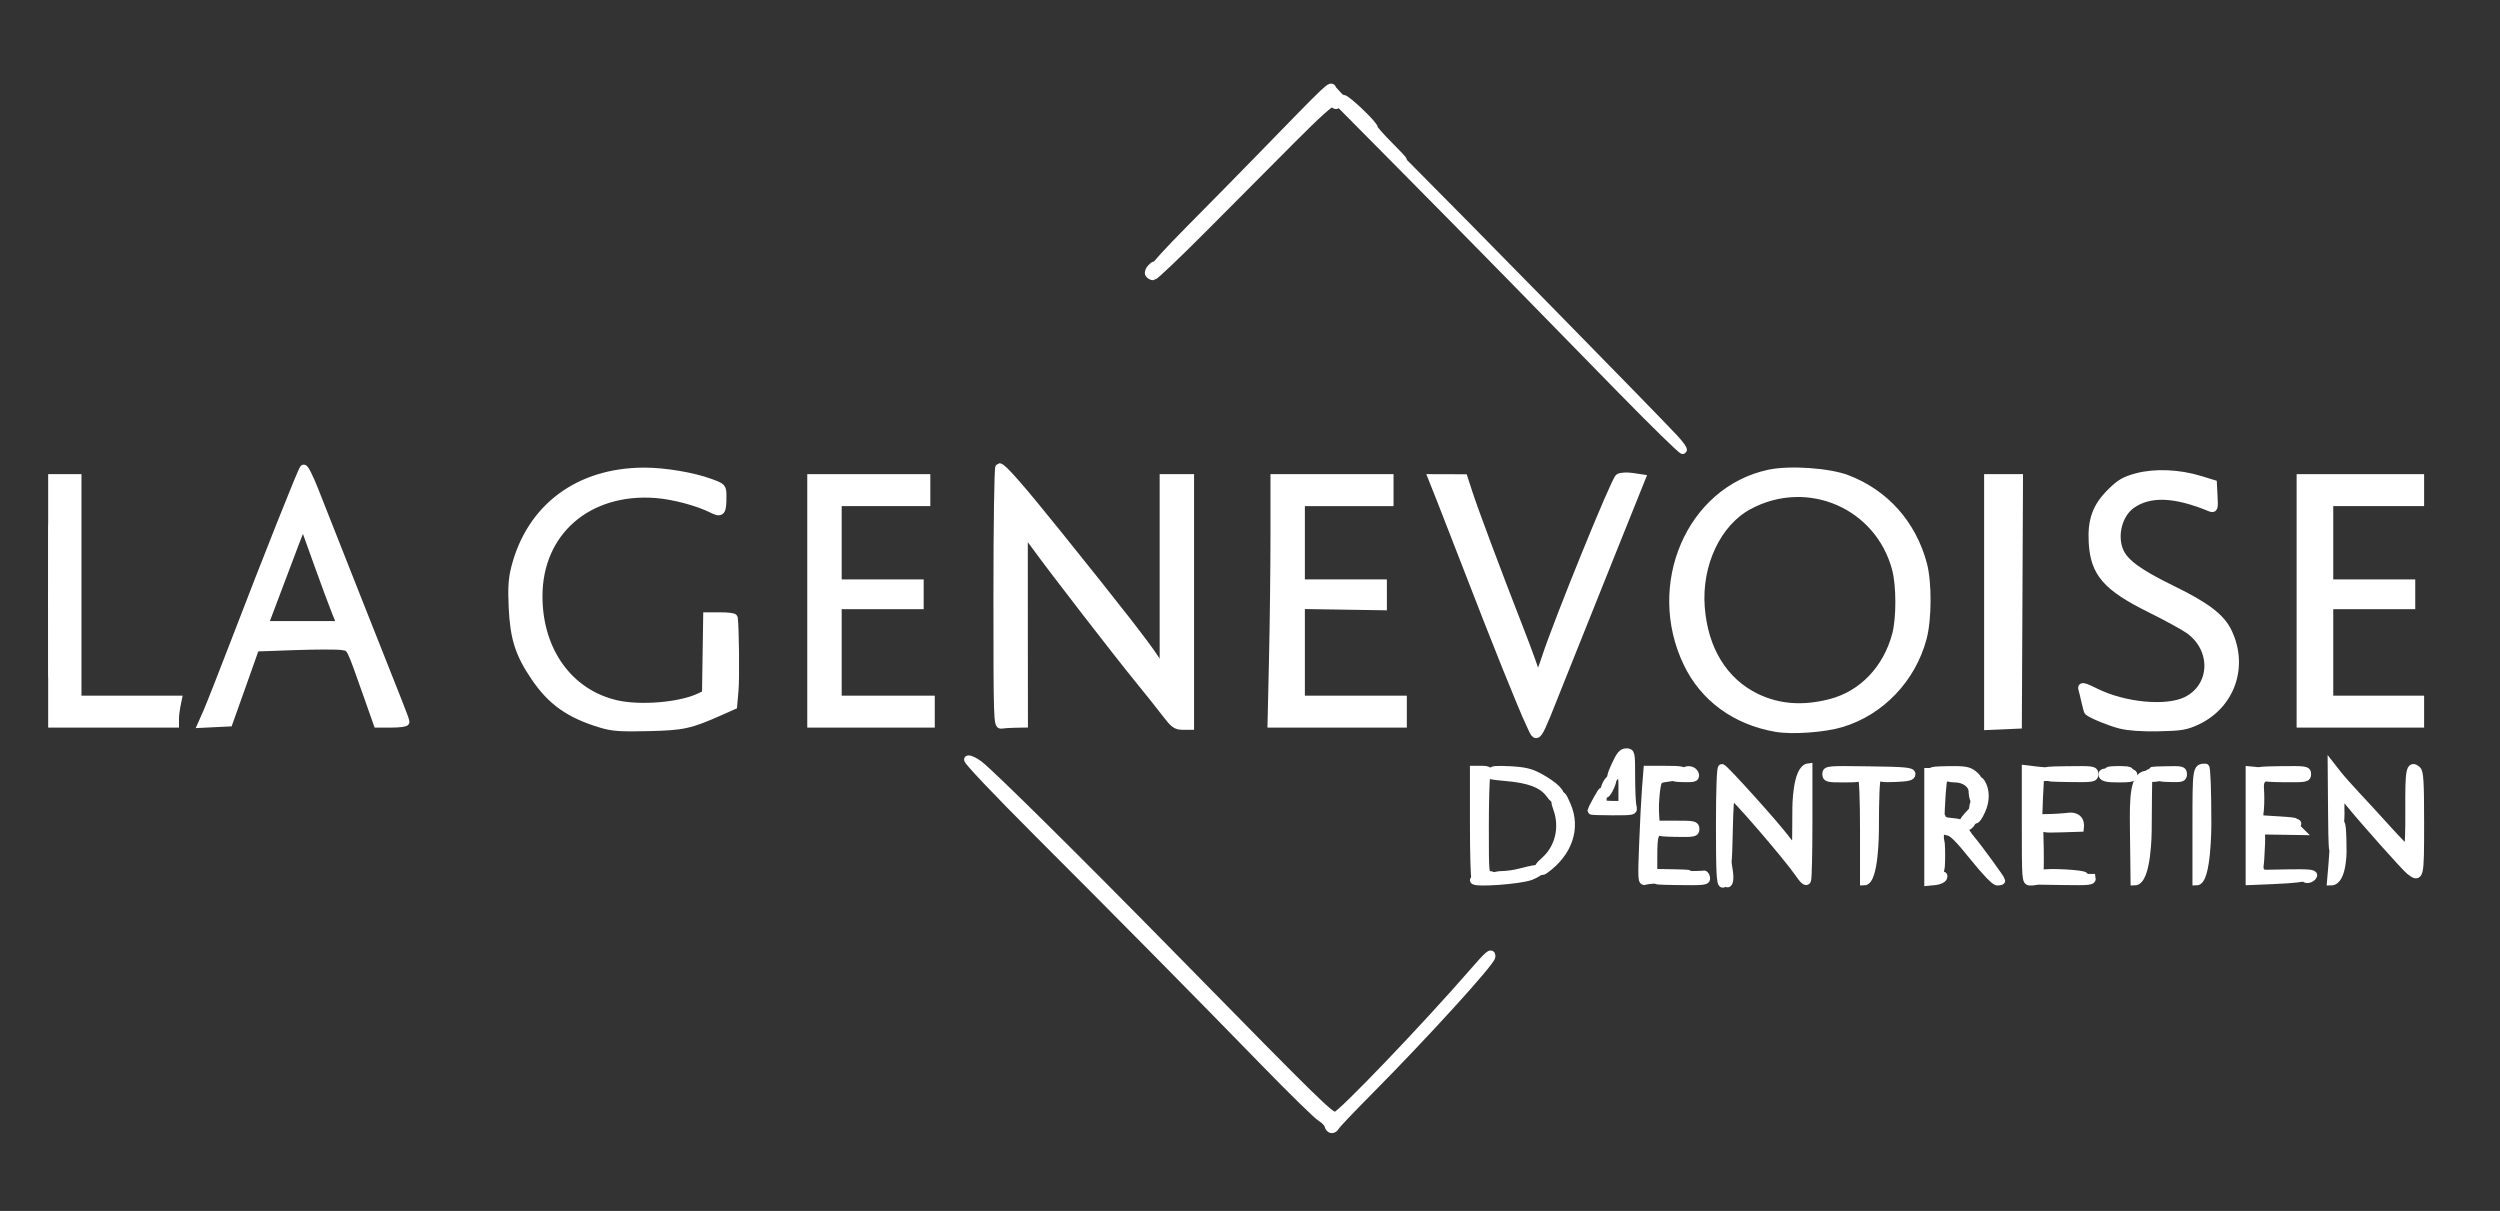 <svg width="320" height="155" viewBox="0 0 320 155" fill="none" xmlns="http://www.w3.org/2000/svg">
<rect x="0" y="0" width="320" height="155" fill="#333333" stroke="none"/>
<path d="M195.807 92.61C194.868 90.658 191.342 81.881 187.807 72.703C186.587 69.536 185.075 65.652 184.447 64.071L183.305 61.193L185.341 61.199L187.375 61.206L187.988 63.094C188.738 65.401 191.667 73.228 194.495 80.477C195.65 83.439 196.596 86.062 196.596 86.301C196.596 87.348 197.08 86.545 197.816 84.275C199.332 79.599 206.729 61.4 207.226 61.125C207.492 60.977 208.255 60.937 208.918 61.036L210.124 61.215L206.38 70.537C204.322 75.665 201.454 82.828 200.007 86.456C196.44 95.399 196.854 94.793 195.807 92.61Z" fill="white" stroke="white"/>
<path d="M227.305 93.177C222.134 92.271 218.109 89.331 215.98 84.904C211.158 74.872 216.352 62.786 226.419 60.62C229.043 60.056 234.055 60.392 236.42 61.294C241.287 63.148 244.778 67.064 246.156 72.214C246.783 74.558 246.762 79.262 246.114 81.684C244.723 86.887 240.746 91.057 235.726 92.578C233.513 93.25 229.386 93.543 227.305 93.177ZM234.345 89.96C238.407 88.899 241.536 85.622 242.698 81.209C243.246 79.129 243.239 74.954 242.687 72.852C240.514 64.601 231.374 60.665 223.825 64.731C219.808 66.895 217.3 72.211 217.706 77.701C218.107 83.129 220.64 87.256 224.809 89.272C227.672 90.654 230.815 90.882 234.345 89.96Z" fill="white" stroke="white"/>
<path d="M271.421 92.77C270.104 92.443 267.736 91.473 267.279 91.075C267.227 91.028 267.062 90.444 266.916 89.777C266.767 89.108 266.584 88.361 266.51 88.115C266.409 87.781 266.838 87.899 268.214 88.585C271.904 90.424 277.309 90.931 279.854 89.679C283.456 87.906 283.626 83.064 280.17 80.615C279.53 80.16 277.307 78.947 275.229 77.918C269.631 75.144 268.074 73.353 267.854 69.425C267.695 66.587 268.329 64.846 270.188 63.006C271.396 61.811 271.953 61.487 273.545 61.061C275.817 60.453 278.917 60.581 281.56 61.393L283.263 61.915L283.348 63.555C283.428 65.043 283.387 65.174 282.924 64.982C278.387 63.102 275.153 62.979 272.851 64.601C271.163 65.79 270.452 68.52 271.305 70.535C271.941 72.04 273.742 73.354 278.047 75.456C282.4 77.58 284.287 79.018 285.188 80.896C287.315 85.331 285.556 90.289 281.137 92.32C279.788 92.942 279.129 93.049 276.312 93.107C274.196 93.15 272.477 93.032 271.421 92.77Z" fill="white" stroke="white"/>
<path d="M6.666 76.913V61.192H8.298H9.928V75.368V89.544H16.347H22.765L22.588 90.422C22.491 90.903 22.412 91.597 22.412 91.965V92.632H14.54H6.666V76.913Z" fill="white" stroke="white"/>
<path d="M162.932 84.421C163.035 79.906 163.119 72.832 163.121 68.702V61.192H170.496H177.873V62.737V64.281H172.199H166.524V69.474V74.666H171.772H177.02L177.022 76.14V77.613L171.772 77.531L166.524 77.45V83.496V89.544H173.049H179.574V91.087V92.632H171.159H162.745L162.932 84.421Z" fill="white" stroke="white"/>
<path d="M103.83 76.913V61.192H111.205H118.582V62.737V64.281H112.908H107.234V69.474V74.666H112.482H117.73V76.071V77.474H112.482H107.234V83.508V89.544H113.191H119.15V91.087V92.632H111.49H103.83V76.913Z" fill="white" stroke="white"/>
<path d="M77.021 92.681C72.925 91.463 70.58 89.814 68.439 86.648C66.432 83.678 65.797 81.681 65.613 77.755C65.497 75.296 65.571 74.092 65.925 72.702C67.889 64.974 74.046 60.374 82.451 60.355C85.083 60.35 88.726 60.965 90.959 61.792C92.48 62.355 92.482 62.358 92.482 63.576C92.482 65.582 92.327 65.76 91.107 65.147C89.335 64.254 86.193 63.419 83.968 63.249C75.255 62.58 68.936 68.074 68.936 76.317C68.936 83.305 72.83 88.718 78.865 90.119C81.937 90.833 87.04 90.405 89.528 89.228L90.355 88.835L90.432 83.857L90.509 78.877H92.205C93.137 78.877 93.915 78.971 93.932 79.087C94.097 80.182 94.168 86.752 94.033 88.322L93.858 90.329L92.183 91.072C88.295 92.799 87.475 92.979 82.979 93.085C79.485 93.169 78.418 93.097 77.021 92.681Z" fill="white" stroke="white"/>
<path d="M254.467 77.066V61.192H256.456H258.444L258.371 76.982L258.297 92.771L256.382 92.856L254.467 92.938V77.066Z" fill="white" stroke="white"/>
<path d="M127.66 76.327C127.66 67.23 127.769 59.79 127.904 59.79C128.343 59.79 130.577 62.344 135.633 68.632C143.139 77.964 146.604 82.41 147.828 84.285L148.936 85.982V73.587V61.193H150.637H152.34V77.053V92.913H151.382C150.546 92.913 150.265 92.706 149.192 91.298C148.517 90.41 146.93 88.421 145.669 86.877C143.003 83.613 134.777 72.969 132.576 69.932C131.744 68.785 131.062 67.96 131.058 68.098C131.055 68.237 131.057 73.814 131.063 80.492L131.075 92.632L129.864 92.654C129.197 92.665 128.429 92.718 128.157 92.768C127.688 92.857 127.66 91.924 127.66 76.327Z" fill="white" stroke="white"/>
<path d="M6.658 76.913C6.658 68.344 6.693 64.839 6.737 69.124C6.781 73.406 6.781 80.418 6.737 84.702C6.693 88.985 6.658 85.481 6.658 76.913Z" fill="white" stroke="white"/>
<path d="M294.467 76.913V61.192H302.127H309.787V62.737V64.281H303.971H298.156V69.474V74.666H303.404H308.652V76.071V77.474H303.404H298.156V83.508V89.544H303.971H309.787V91.087V92.632H302.127H294.467V76.913Z" fill="white" stroke="white"/>
<path d="M207.518 49.91C203.304 45.605 197.054 39.214 193.629 35.707C190.201 32.202 183.522 25.423 178.786 20.645L170.173 11.954L166.141 16.014C163.922 18.243 158.829 23.417 154.824 27.508C150.818 31.599 147.535 34.766 147.528 34.545C147.523 34.322 149.657 31.986 152.271 29.351C154.885 26.717 158.747 22.792 160.852 20.628C170.779 10.432 170.299 10.885 170.583 11.427C170.73 11.704 174.573 15.656 179.124 20.21C186.964 28.057 211.373 52.94 214.277 56.044C215.023 56.84 215.53 57.548 215.405 57.615C215.279 57.681 211.73 54.215 207.518 49.91Z" fill="white" stroke="white"/>
<path d="M147.075 35.06C146.969 34.892 147.097 34.545 147.358 34.289C147.8 33.856 147.82 33.863 147.651 34.386C147.55 34.695 150.762 31.599 154.789 27.508C158.814 23.417 163.929 18.238 166.154 16L170.198 11.929C171.224 12.445 171.473 14.117 170.604 13.186C170.405 12.99 168.734 14.484 165.347 17.888C162.617 20.631 157.585 25.689 154.163 29.125C150.742 32.561 147.791 35.372 147.606 35.37C147.419 35.368 147.182 35.23 147.075 35.06Z" fill="white" stroke="white"/>
<path d="M175.461 16.561C173.282 14.4 171.69 12.632 171.928 12.632C172.389 12.632 175.887 15.98 175.887 16.421C175.887 16.568 176.745 17.543 177.794 18.589C178.843 19.634 179.64 20.492 179.564 20.492C179.487 20.492 177.641 18.723 175.461 16.561Z" fill="white" stroke="white"/>
<path d="M170.024 144.049C169.95 143.766 169.522 143.321 169.074 143.06C168.625 142.797 165.347 139.591 161.789 135.934C153.123 127.03 144.207 118.004 132.909 106.701C127.447 101.236 123.697 97.278 123.909 97.201C124.109 97.13 124.746 97.427 125.322 97.861C126.824 98.995 138.341 110.4 150.513 122.808C168.79 141.44 170.292 142.909 170.961 142.818C171.668 142.723 182.467 131.446 188.51 124.492C190.562 122.132 190.924 121.821 190.917 122.432C190.91 123.106 182.371 132.488 175.057 139.862C172.95 141.986 171.119 143.911 170.989 144.141C170.664 144.716 170.188 144.669 170.024 144.049Z" fill="white" stroke="white"/>
<path d="M220.142 105.661C220.142 101.154 220.248 98.237 220.408 98.292C220.815 98.437 227.16 105.475 228.553 107.33C229.231 108.234 229.817 108.866 229.853 108.733C229.888 108.6 229.92 106.218 229.923 103.439C229.923 103.439 229.929 98.386 231.49 98.208V105.221C231.49 109.08 231.414 112.431 231.32 112.67C231.197 112.989 230.878 112.712 230.136 111.641C228.67 109.524 221.819 101.597 221.583 101.741C221.472 101.809 221.349 103.729 221.307 106.011C221.267 108.293 221.186 110.235 221.129 110.326C221.071 110.417 220.994 111.084 220.955 111.808C220.911 112.672 220.76 113.123 220.514 113.123C220.216 113.123 220.142 111.635 220.142 105.661Z" fill="white" stroke="white"/>
<path d="M287.943 105.693V98.596L289.29 98.725C291.074 98.895 291.318 98.984 290.638 99.215C289.243 99.69 289.219 99.744 289.219 102.346V104.842L291.773 104.999C293.177 105.086 293.982 105.181 293.56 105.209C292.691 105.27 289.782 105.989 289.358 106.247C288.948 106.498 289.002 111.251 289.418 111.663C289.637 111.881 290.767 112 292.596 112C296.537 112 295.695 112.458 291.419 112.64L287.943 112.788V105.693Z" fill="white" stroke="white"/>
<path d="M246.809 105.843V98.808H247.538C248.278 98.808 249.3 99.527 248.8 99.697C248.643 99.749 248.448 102.472 248.343 106.072C248.199 111.052 248.234 112.31 248.513 112.138C248.744 111.997 248.823 112.057 248.738 112.312C248.667 112.526 248.204 112.741 247.708 112.79L246.809 112.878V105.843Z" fill="white" stroke="white"/>
<path d="M281.135 105.715C281.135 98.294 281.142 98.245 282.292 98.245C282.444 98.245 282.553 101.299 282.553 105.544C282.553 105.544 282.553 112.842 281.135 112.842V105.715Z" fill="white" stroke="white"/>
<path d="M238.582 106.262C238.582 102.178 238.474 99.616 238.297 99.508C237.656 99.116 238.092 98.808 239.291 98.808C240.236 98.808 240.568 98.915 240.568 99.229C240.568 99.459 240.44 99.65 240.283 99.65C240.103 99.65 240 102.035 240 106.245C240 106.245 240 112.842 238.582 112.842V106.262Z" fill="white" stroke="white"/>
<path d="M298.54 110.695C298.641 109.513 298.739 107.903 298.757 107.116C299.178 106.473 299.345 106.473 299.574 105.403C299.758 105.292 299.859 106.57 299.859 109.036C299.859 109.036 299.859 112.842 298.356 112.842L298.54 110.695Z" fill="white" stroke="white"/>
<path d="M210.309 108.047C210.413 105.358 210.58 102.115 210.681 100.842L210.865 98.526H213.224C215.161 98.526 215.557 98.599 215.429 98.931C215.335 99.173 214.674 99.407 213.763 99.52C212.3 99.702 212.247 99.737 212.057 100.731C211.949 101.294 211.842 102.639 211.818 103.719L211.772 105.684L213.617 105.824C215.634 105.979 215.333 106.387 213.201 106.387C211.749 106.387 211.641 106.614 211.634 109.684L211.631 111.719L214.396 111.771C216.168 111.805 216.606 111.86 215.613 111.928C214.525 112.002 214.188 112.111 214.479 112.293C214.757 112.468 214.272 112.554 213.002 112.558C211.961 112.559 210.887 112.647 210.615 112.75C210.151 112.925 210.132 112.628 210.309 108.047Z" fill="white" stroke="white"/>
<path d="M259.291 105.646V98.447L260.78 98.626C261.6 98.724 262.774 98.803 263.39 98.804C264.99 98.808 264.305 99.315 262.553 99.422L261.135 99.508L260.994 102.27C260.915 103.79 260.899 105.08 260.96 105.137C261.019 105.196 261.083 106.889 261.102 108.899C261.137 112.726 261.1 112.842 259.835 112.842C259.313 112.842 259.291 112.553 259.291 105.646ZM260.632 109.129C260.568 108.623 260.515 108.969 260.514 109.895C260.512 110.821 260.564 111.234 260.628 110.813C260.692 110.39 260.694 109.632 260.632 109.129Z" fill="white" stroke="white"/>
<path d="M261.09 105.41C260.765 104.707 260.775 104.702 262.083 104.699C262.809 104.697 264.084 104.617 264.916 104.517C264.916 104.517 266.429 104.337 266.242 105.966L263.83 106.041C261.494 106.115 261.408 106.095 261.09 105.41Z" fill="white" stroke="white"/>
<path d="M261.14 112.288C261.039 112.128 261.135 111.929 261.353 111.847C262.038 111.586 266.809 111.843 266.809 112.14C266.809 112.527 261.378 112.669 261.14 112.288Z" fill="white" stroke="white"/>
<path d="M252.608 109.684C250.673 107.274 249.893 106.506 249.321 106.441C248.532 106.35 248.212 105.742 248.48 104.421C248.644 105.009 248.871 105.137 249.883 105.209C250.83 105.278 251.143 105.433 251.333 105.927C251.466 106.274 251.908 106.947 252.312 107.424C253.198 108.467 256.17 112.544 256.17 112.719C256.17 112.787 255.94 112.842 255.657 112.842C255.343 112.842 254.161 111.619 252.608 109.684Z" fill="white" stroke="white"/>
<path d="M252.655 102.292C252.559 102.048 252.482 101.607 252.482 101.31C252.482 100.401 251.465 99.65 250.233 99.65C249.62 99.65 248.938 99.47 248.716 99.251C248.495 99.032 247.943 98.798 247.49 98.732C247.037 98.665 247.83 98.592 249.253 98.569C251.481 98.533 251.943 98.607 252.59 99.111C253.001 99.431 253.27 99.806 253.184 99.941C253.1 100.078 253.017 100.763 253.004 101.464C252.975 102.841 252.92 102.976 252.655 102.292Z" fill="white" stroke="white"/>
<path d="M252.534 103.86C252.542 103.242 252.645 102.737 252.763 102.737C252.881 102.737 252.99 102.153 253.004 101.437C253.032 100.005 253.233 99.596 253.61 100.201C254.193 101.132 254.205 102.468 253.645 103.721C252.947 105.282 252.514 105.337 252.534 103.86Z" fill="white" stroke="white"/>
<path d="M273.13 105.962C273.086 102.18 273.091 98.958 275.011 99.158C274.973 99.505 274.931 102.727 274.917 106.316C274.917 106.316 274.893 112.842 273.211 112.842L273.13 105.962Z" fill="white" stroke="white"/>
<path d="M260.514 109.895C260.515 108.968 260.568 108.623 260.632 109.128C260.694 109.632 260.692 110.39 260.628 110.813C260.564 111.234 260.512 110.821 260.514 109.895Z" fill="white" stroke="white"/>
<path d="M289.179 102.316C289.177 100.927 289.226 100.322 289.285 100.974C289.345 101.625 289.346 102.762 289.287 103.5C289.228 104.238 289.179 103.705 289.179 102.316Z" fill="white" stroke="white"/>
<path d="M277.376 99.444C279.178 99.283 278.829 98.848 276.808 98.734C275.057 98.636 275.062 98.634 277.234 98.58C279.262 98.53 279.432 98.57 279.432 99.087C279.432 99.589 279.261 99.643 277.802 99.599C276.387 99.557 276.33 99.537 277.376 99.444Z" fill="white" stroke="white"/>
<path d="M233.758 99.082C233.758 98.53 233.903 98.516 239.22 98.591C243.85 98.654 244.68 98.73 244.68 99.087C244.68 99.416 244.226 99.527 242.624 99.591C240.923 99.66 240.568 99.599 240.568 99.241C240.568 98.912 240.249 98.808 239.261 98.808C238.215 98.808 237.986 98.892 238.117 99.229C238.253 99.581 237.912 99.65 236.02 99.65C233.94 99.65 233.758 99.604 233.758 99.082Z" fill="white" stroke="white"/>
<path d="M220.97 113.007C220.901 112.938 220.901 112.273 220.972 111.528L221.098 110.176L221.297 111.439C221.474 112.569 221.312 113.346 220.97 113.007Z" fill="white" stroke="white"/>
<path d="M291.205 105.701C292.958 105.191 294.439 105.123 293.984 105.575C293.811 105.745 292.795 105.937 291.729 105.999L289.787 106.112L291.205 105.701Z" fill="white" stroke="white"/>
<path d="M188.842 112.374C188.738 112.271 188.652 109.113 188.652 105.358V98.526H189.77C190.385 98.526 190.968 98.653 190.243 99.532C190.149 99.776 190.072 102.681 190.072 105.987C190.072 111.87 190.083 112 190.654 112C190.976 112 191.16 112.126 191.064 112.281C190.868 112.593 189.137 112.667 188.842 112.374Z" fill="white" stroke="white"/>
<path d="M188.652 112.664C188.652 112.522 189.149 112.453 189.753 112.511C190.36 112.568 190.942 112.477 191.047 112.307C191.153 112.138 191.71 111.997 192.286 111.993C192.862 111.99 193.844 111.854 194.467 111.69C196.46 111.168 197.164 111.086 197.164 111.377C197.164 111.532 196.622 111.876 195.958 112.142C194.622 112.677 188.652 113.103 188.652 112.664Z" fill="white" stroke="white"/>
<path d="M214.457 99.443C214.841 99.372 215.296 99.123 215.469 98.89C215.87 98.346 216.844 98.523 216.968 99.161C217.049 99.582 216.839 99.645 215.41 99.611C214.503 99.589 214.073 99.515 214.457 99.443Z" fill="white" stroke="white"/>
<path d="M212.761 112.632C214.22 112.564 214.752 112.451 214.462 112.271C214.178 112.093 214.656 112.007 215.958 112.003C217.01 112.002 217.965 111.968 218.082 111.929C218.196 111.891 218.333 112.081 218.386 112.35C218.474 112.802 218.159 112.837 214.56 112.787C212.18 112.753 211.473 112.692 212.761 112.632Z" fill="white" stroke="white"/>
<path d="M262.412 99.451C264.479 99.288 264.676 98.984 262.836 98.796C261.492 98.658 261.866 98.611 264.61 98.573C267.913 98.528 268.086 98.555 268.086 99.087C268.086 99.621 267.913 99.646 264.61 99.599C262.698 99.572 261.71 99.507 262.412 99.451Z" fill="white" stroke="white"/>
<path d="M269.117 99.229C268.982 98.877 269.3 98.808 271.025 98.808C272.677 98.808 273.097 98.892 273.097 99.229C273.097 99.561 272.696 99.65 271.188 99.65C269.755 99.65 269.24 99.545 269.117 99.229Z" fill="white" stroke="white"/>
<path d="M205.39 101.107C205.39 100.485 206.124 99.439 206.382 99.694C206.564 99.874 205.789 101.614 205.524 101.614C205.45 101.614 205.39 101.386 205.39 101.107Z" fill="white" stroke="white"/>
<path d="M212.908 106.474C215.249 106.272 215.56 105.991 213.617 105.834L211.773 105.684L211.751 103.719L211.727 101.755L211.835 103.65L211.941 105.545H214.481C216.832 105.545 217.021 105.585 217.021 106.105C217.021 106.629 216.847 106.663 214.397 106.619C212.953 106.594 212.283 106.528 212.908 106.474Z" fill="white" stroke="white"/>
<path d="M289.124 108.999C289.098 107.581 289.174 106.36 289.29 106.287C289.408 106.216 289.469 106.998 289.425 108.025C289.289 111.283 289.171 111.663 289.124 108.999Z" fill="white" stroke="white"/>
<path d="M263.689 112.576C266.074 112.458 266.791 112.334 267.748 112.354C267.835 112.798 267.525 112.837 264.206 112.787L260.568 112.731L263.689 112.576Z" fill="white" stroke="white"/>
<path d="M291.618 106.092C293.132 105.933 293.836 105.731 294.467 106.387L291.986 106.348L289.504 106.309L291.618 106.092Z" fill="white" stroke="white"/>
<path d="M295.154 112.318C295.279 112.118 294.386 111.99 292.421 111.929L289.504 111.838L292.861 111.778C295.441 111.732 296.19 111.8 296.099 112.071C296.034 112.263 295.754 112.465 295.474 112.519C295.173 112.576 295.043 112.495 295.154 112.318Z" fill="white" stroke="white"/>
<path d="M248.332 109.474C248.332 107.852 248.379 107.19 248.436 108C248.494 108.81 248.494 110.137 248.436 110.948C248.379 111.758 248.332 111.094 248.332 109.474Z" fill="white" stroke="white"/>
<path d="M251.219 105.565C251.129 105.422 251.409 104.923 251.84 104.457L252.625 103.608L252.598 104.462C252.566 105.502 251.643 106.242 251.219 105.565Z" fill="white" stroke="white"/>
<path d="M198.324 101.59C197.406 100.361 195.731 99.722 192.766 99.473C191.362 99.355 190.437 99.21 190.713 99.151C190.988 99.094 191.129 98.912 191.027 98.749C190.9 98.545 191.594 98.491 193.226 98.575C195.155 98.676 195.891 98.85 197.081 99.492C197.89 99.928 198.84 100.586 199.19 100.955C199.754 101.55 199.778 101.673 199.402 102.045C199.027 102.417 198.904 102.366 198.324 101.59Z" fill="white" stroke="white"/>
<path d="M289.929 99.465C291.116 99.074 291.092 98.963 289.787 98.796C288.773 98.666 289.358 98.602 291.843 98.57C295.145 98.528 295.32 98.555 295.32 99.087C295.32 99.614 295.138 99.648 292.411 99.626C290.813 99.614 289.694 99.542 289.929 99.465Z" fill="white" stroke="white"/>
<path d="M197.006 111.35C196.795 111.133 196.994 110.794 197.689 110.191C199.534 108.59 200.182 105.923 199.316 103.518C198.981 102.594 198.995 102.427 199.431 102.036C199.887 101.629 199.968 101.701 200.563 103.067C201.846 106.018 200.765 109.179 197.73 111.35C197.425 111.569 197.221 111.569 197.006 111.35Z" fill="white" stroke="white"/>
<path d="M203.688 103.764C203.688 103.712 204.054 103.006 204.5 102.2C205.179 100.972 205.339 100.825 205.107 102.614C205.107 102.905 205.46 103.018 206.383 103.018H207.66V100.632C207.66 99.32 207.589 98.245 206.387 99.752C206.094 99.641 206.178 99.236 206.762 97.954C207.355 96.655 207.655 96.298 208.157 96.29C208.78 96.281 208.795 96.349 208.798 99.439C208.8 101.176 208.879 102.88 208.974 103.229C209.142 103.85 209.107 103.86 206.417 103.86C204.916 103.86 203.688 103.817 203.688 103.764Z" fill="white" stroke="white"/>
<path d="M275.104 99.483C274.596 98.981 275.015 98.808 276.738 98.808C277.779 98.808 278.582 98.929 278.582 99.087C278.582 99.242 278.215 99.368 277.767 99.368C277.317 99.368 276.583 99.441 276.133 99.53C275.684 99.619 275.22 99.597 275.104 99.483Z" fill="white" stroke="white"/>
<path d="M270.142 98.602C270.727 98.541 271.685 98.541 272.269 98.602C272.854 98.663 272.375 98.713 271.205 98.713C270.036 98.713 269.556 98.663 270.142 98.602Z" fill="white" stroke="white"/>
<path d="M308.433 111.461C307.87 111.017 302.444 104.927 300.849 102.948C300.382 102.368 299.895 101.895 299.767 101.895C299.639 101.895 299.559 102.621 299.587 103.508C299.618 104.398 299.569 105.312 299.479 105.545C299.392 105.775 299.266 106.281 299.202 106.666C299.092 107.32 299.079 107.31 298.994 106.527C298.944 106.063 298.823 106.695 298.723 107.929C298.599 109.496 298.528 108.349 298.494 104.14L298.445 98.106L299.213 99.087C299.636 99.628 300.695 100.829 301.57 101.755C302.444 102.681 304.242 104.639 305.564 106.105C306.888 107.572 308.072 108.772 308.194 108.772C308.315 108.772 308.399 106.478 308.38 103.673C308.347 98.501 308.482 97.804 309.374 98.537C309.714 98.816 309.787 100.029 309.787 105.391C309.787 112.347 309.751 112.504 308.433 111.461Z" fill="white" stroke="white"/>
<path d="M26.494 91.171C26.857 90.353 28.463 86.274 30.062 82.105C34.159 71.427 38.602 60.253 38.858 59.981C38.978 59.853 39.591 61.054 40.221 62.648C40.852 64.241 43.288 70.407 45.632 76.35C47.978 82.294 50.351 88.285 50.907 89.662C51.461 91.04 51.914 92.271 51.914 92.399C51.914 92.527 51.102 92.632 50.111 92.632H48.305L47.089 89.192C44.711 82.461 44.937 82.899 43.753 82.707C43.172 82.614 40.445 82.617 37.694 82.715L32.692 82.894L32.393 83.763C32.227 84.241 31.461 86.4 30.69 88.561L29.289 92.492L27.562 92.574L25.836 92.659L26.494 91.171ZM42.991 78.387C42.629 77.497 41.609 74.75 40.723 72.281C39.835 69.811 39.042 67.599 38.958 67.368C38.767 66.843 38.904 66.526 36.073 74.035L33.822 80H38.735H43.648L42.991 78.387Z" fill="white" stroke="white"/>
</svg>
